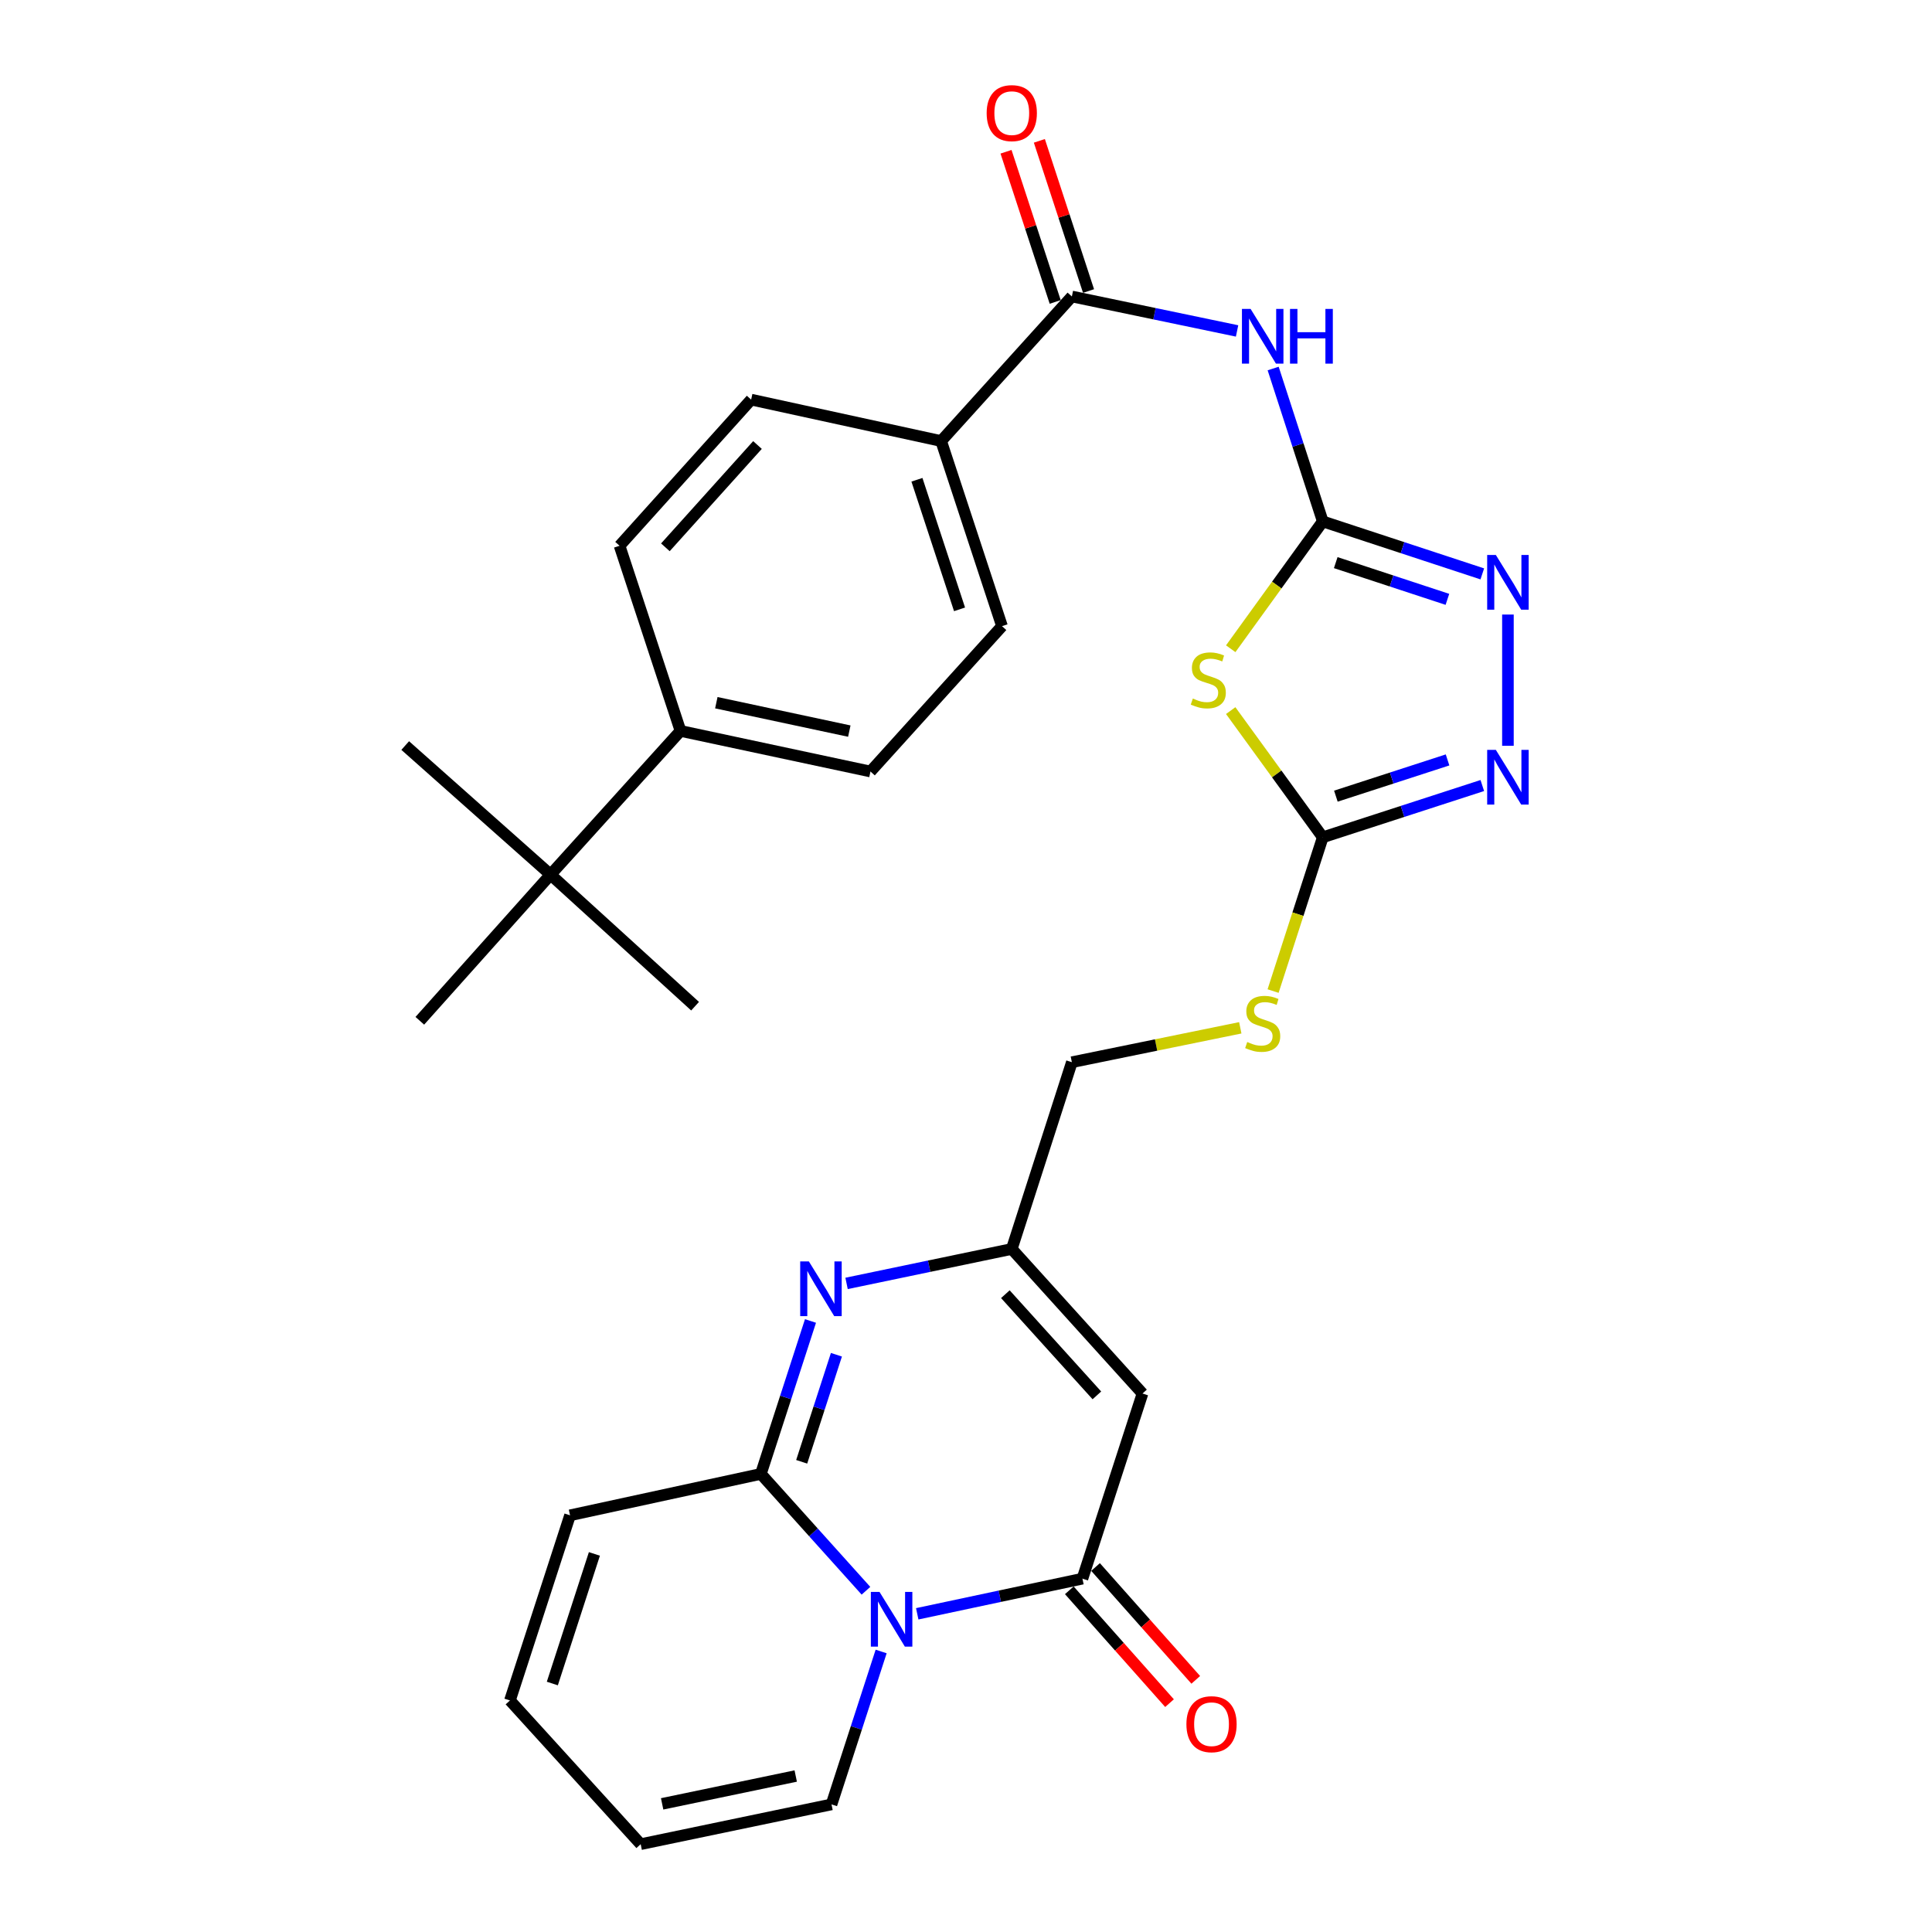 <?xml version='1.0' encoding='iso-8859-1'?>
<svg version='1.1' baseProfile='full'
              xmlns='http://www.w3.org/2000/svg'
                      xmlns:rdkit='http://www.rdkit.org/xml'
                      xmlns:xlink='http://www.w3.org/1999/xlink'
                  xml:space='preserve'
width='1000px' height='1000px' viewBox='0 0 1000 1000'>
<!-- END OF HEADER -->
<rect style='opacity:1.0;fill:#FFFFFF;stroke:none' width='1000' height='1000' x='0' y='0'> </rect>
<path class='bond-0' d='M 448.222,823.374 L 421.023,793.133' style='fill:none;fill-rule:evenodd;stroke:#0000FF;stroke-width:6px;stroke-linecap:butt;stroke-linejoin:miter;stroke-opacity:1' />
<path class='bond-0' d='M 421.023,793.133 L 393.824,762.893' style='fill:none;fill-rule:evenodd;stroke:#000000;stroke-width:6px;stroke-linecap:butt;stroke-linejoin:miter;stroke-opacity:1' />
<path class='bond-2' d='M 474.757,835.305 L 517.511,826.208' style='fill:none;fill-rule:evenodd;stroke:#0000FF;stroke-width:6px;stroke-linecap:butt;stroke-linejoin:miter;stroke-opacity:1' />
<path class='bond-2' d='M 517.511,826.208 L 560.265,817.111' style='fill:none;fill-rule:evenodd;stroke:#000000;stroke-width:6px;stroke-linecap:butt;stroke-linejoin:miter;stroke-opacity:1' />
<path class='bond-12' d='M 456.078,854.806 L 443.233,894.38' style='fill:none;fill-rule:evenodd;stroke:#0000FF;stroke-width:6px;stroke-linecap:butt;stroke-linejoin:miter;stroke-opacity:1' />
<path class='bond-12' d='M 443.233,894.38 L 430.387,933.954' style='fill:none;fill-rule:evenodd;stroke:#000000;stroke-width:6px;stroke-linecap:butt;stroke-linejoin:miter;stroke-opacity:1' />
<path class='bond-4' d='M 393.824,762.893 L 406.666,723.314' style='fill:none;fill-rule:evenodd;stroke:#000000;stroke-width:6px;stroke-linecap:butt;stroke-linejoin:miter;stroke-opacity:1' />
<path class='bond-4' d='M 406.666,723.314 L 419.508,683.735' style='fill:none;fill-rule:evenodd;stroke:#0000FF;stroke-width:6px;stroke-linecap:butt;stroke-linejoin:miter;stroke-opacity:1' />
<path class='bond-4' d='M 414.951,756.623 L 423.94,728.918' style='fill:none;fill-rule:evenodd;stroke:#000000;stroke-width:6px;stroke-linecap:butt;stroke-linejoin:miter;stroke-opacity:1' />
<path class='bond-4' d='M 423.94,728.918 L 432.929,701.213' style='fill:none;fill-rule:evenodd;stroke:#0000FF;stroke-width:6px;stroke-linecap:butt;stroke-linejoin:miter;stroke-opacity:1' />
<path class='bond-14' d='M 393.824,762.893 L 295.052,784.322' style='fill:none;fill-rule:evenodd;stroke:#000000;stroke-width:6px;stroke-linecap:butt;stroke-linejoin:miter;stroke-opacity:1' />
<path class='bond-1' d='M 684.663,269.888 L 660.841,302.837' style='fill:none;fill-rule:evenodd;stroke:#000000;stroke-width:6px;stroke-linecap:butt;stroke-linejoin:miter;stroke-opacity:1' />
<path class='bond-1' d='M 660.841,302.837 L 637.018,335.786' style='fill:none;fill-rule:evenodd;stroke:#CCCC00;stroke-width:6px;stroke-linecap:butt;stroke-linejoin:miter;stroke-opacity:1' />
<path class='bond-6' d='M 684.663,269.888 L 671.822,230.314' style='fill:none;fill-rule:evenodd;stroke:#000000;stroke-width:6px;stroke-linecap:butt;stroke-linejoin:miter;stroke-opacity:1' />
<path class='bond-6' d='M 671.822,230.314 L 658.981,190.74' style='fill:none;fill-rule:evenodd;stroke:#0000FF;stroke-width:6px;stroke-linecap:butt;stroke-linejoin:miter;stroke-opacity:1' />
<path class='bond-32' d='M 684.663,269.888 L 725.951,283.466' style='fill:none;fill-rule:evenodd;stroke:#000000;stroke-width:6px;stroke-linecap:butt;stroke-linejoin:miter;stroke-opacity:1' />
<path class='bond-32' d='M 725.951,283.466 L 767.238,297.044' style='fill:none;fill-rule:evenodd;stroke:#0000FF;stroke-width:6px;stroke-linecap:butt;stroke-linejoin:miter;stroke-opacity:1' />
<path class='bond-32' d='M 691.376,291.213 L 720.277,300.717' style='fill:none;fill-rule:evenodd;stroke:#000000;stroke-width:6px;stroke-linecap:butt;stroke-linejoin:miter;stroke-opacity:1' />
<path class='bond-32' d='M 720.277,300.717 L 749.178,310.222' style='fill:none;fill-rule:evenodd;stroke:#0000FF;stroke-width:6px;stroke-linecap:butt;stroke-linejoin:miter;stroke-opacity:1' />
<path class='bond-5' d='M 560.265,817.111 L 591.359,721.285' style='fill:none;fill-rule:evenodd;stroke:#000000;stroke-width:6px;stroke-linecap:butt;stroke-linejoin:miter;stroke-opacity:1' />
<path class='bond-16' d='M 553.475,823.141 L 579.41,852.345' style='fill:none;fill-rule:evenodd;stroke:#000000;stroke-width:6px;stroke-linecap:butt;stroke-linejoin:miter;stroke-opacity:1' />
<path class='bond-16' d='M 579.41,852.345 L 605.345,881.55' style='fill:none;fill-rule:evenodd;stroke:#FF0000;stroke-width:6px;stroke-linecap:butt;stroke-linejoin:miter;stroke-opacity:1' />
<path class='bond-16' d='M 567.054,811.082 L 592.989,840.287' style='fill:none;fill-rule:evenodd;stroke:#000000;stroke-width:6px;stroke-linecap:butt;stroke-linejoin:miter;stroke-opacity:1' />
<path class='bond-16' d='M 592.989,840.287 L 618.924,869.491' style='fill:none;fill-rule:evenodd;stroke:#FF0000;stroke-width:6px;stroke-linecap:butt;stroke-linejoin:miter;stroke-opacity:1' />
<path class='bond-3' d='M 637.01,367.804 L 660.837,400.593' style='fill:none;fill-rule:evenodd;stroke:#CCCC00;stroke-width:6px;stroke-linecap:butt;stroke-linejoin:miter;stroke-opacity:1' />
<path class='bond-3' d='M 660.837,400.593 L 684.663,433.382' style='fill:none;fill-rule:evenodd;stroke:#000000;stroke-width:6px;stroke-linecap:butt;stroke-linejoin:miter;stroke-opacity:1' />
<path class='bond-31' d='M 438.181,664.291 L 480.937,655.378' style='fill:none;fill-rule:evenodd;stroke:#0000FF;stroke-width:6px;stroke-linecap:butt;stroke-linejoin:miter;stroke-opacity:1' />
<path class='bond-31' d='M 480.937,655.378 L 523.692,646.464' style='fill:none;fill-rule:evenodd;stroke:#000000;stroke-width:6px;stroke-linecap:butt;stroke-linejoin:miter;stroke-opacity:1' />
<path class='bond-11' d='M 591.359,721.285 L 523.692,646.464' style='fill:none;fill-rule:evenodd;stroke:#000000;stroke-width:6px;stroke-linecap:butt;stroke-linejoin:miter;stroke-opacity:1' />
<path class='bond-11' d='M 567.74,722.243 L 520.373,669.869' style='fill:none;fill-rule:evenodd;stroke:#000000;stroke-width:6px;stroke-linecap:butt;stroke-linejoin:miter;stroke-opacity:1' />
<path class='bond-10' d='M 640.306,171.295 L 597.551,162.377' style='fill:none;fill-rule:evenodd;stroke:#0000FF;stroke-width:6px;stroke-linecap:butt;stroke-linejoin:miter;stroke-opacity:1' />
<path class='bond-10' d='M 597.551,162.377 L 554.796,153.459' style='fill:none;fill-rule:evenodd;stroke:#000000;stroke-width:6px;stroke-linecap:butt;stroke-linejoin:miter;stroke-opacity:1' />
<path class='bond-7' d='M 684.663,433.382 L 671.806,473.178' style='fill:none;fill-rule:evenodd;stroke:#000000;stroke-width:6px;stroke-linecap:butt;stroke-linejoin:miter;stroke-opacity:1' />
<path class='bond-7' d='M 671.806,473.178 L 658.948,512.973' style='fill:none;fill-rule:evenodd;stroke:#CCCC00;stroke-width:6px;stroke-linecap:butt;stroke-linejoin:miter;stroke-opacity:1' />
<path class='bond-9' d='M 684.663,433.382 L 725.952,419.985' style='fill:none;fill-rule:evenodd;stroke:#000000;stroke-width:6px;stroke-linecap:butt;stroke-linejoin:miter;stroke-opacity:1' />
<path class='bond-9' d='M 725.952,419.985 L 767.241,406.589' style='fill:none;fill-rule:evenodd;stroke:#0000FF;stroke-width:6px;stroke-linecap:butt;stroke-linejoin:miter;stroke-opacity:1' />
<path class='bond-9' d='M 691.446,412.089 L 720.348,402.712' style='fill:none;fill-rule:evenodd;stroke:#000000;stroke-width:6px;stroke-linecap:butt;stroke-linejoin:miter;stroke-opacity:1' />
<path class='bond-9' d='M 720.348,402.712 L 749.25,393.334' style='fill:none;fill-rule:evenodd;stroke:#0000FF;stroke-width:6px;stroke-linecap:butt;stroke-linejoin:miter;stroke-opacity:1' />
<path class='bond-8' d='M 780.5,318.088 L 780.5,386.022' style='fill:none;fill-rule:evenodd;stroke:#0000FF;stroke-width:6px;stroke-linecap:butt;stroke-linejoin:miter;stroke-opacity:1' />
<path class='bond-13' d='M 554.796,153.459 L 487.129,228.28' style='fill:none;fill-rule:evenodd;stroke:#000000;stroke-width:6px;stroke-linecap:butt;stroke-linejoin:miter;stroke-opacity:1' />
<path class='bond-19' d='M 563.426,150.633 L 550.699,111.768' style='fill:none;fill-rule:evenodd;stroke:#000000;stroke-width:6px;stroke-linecap:butt;stroke-linejoin:miter;stroke-opacity:1' />
<path class='bond-19' d='M 550.699,111.768 L 537.972,72.903' style='fill:none;fill-rule:evenodd;stroke:#FF0000;stroke-width:6px;stroke-linecap:butt;stroke-linejoin:miter;stroke-opacity:1' />
<path class='bond-19' d='M 546.167,156.285 L 533.44,117.42' style='fill:none;fill-rule:evenodd;stroke:#000000;stroke-width:6px;stroke-linecap:butt;stroke-linejoin:miter;stroke-opacity:1' />
<path class='bond-19' d='M 533.44,117.42 L 520.714,78.555' style='fill:none;fill-rule:evenodd;stroke:#FF0000;stroke-width:6px;stroke-linecap:butt;stroke-linejoin:miter;stroke-opacity:1' />
<path class='bond-26' d='M 523.692,646.464 L 554.796,549.8' style='fill:none;fill-rule:evenodd;stroke:#000000;stroke-width:6px;stroke-linecap:butt;stroke-linejoin:miter;stroke-opacity:1' />
<path class='bond-20' d='M 430.387,933.954 L 331.615,954.545' style='fill:none;fill-rule:evenodd;stroke:#000000;stroke-width:6px;stroke-linecap:butt;stroke-linejoin:miter;stroke-opacity:1' />
<path class='bond-20' d='M 411.865,919.264 L 342.724,933.678' style='fill:none;fill-rule:evenodd;stroke:#000000;stroke-width:6px;stroke-linecap:butt;stroke-linejoin:miter;stroke-opacity:1' />
<path class='bond-22' d='M 487.129,228.28 L 388.79,206.841' style='fill:none;fill-rule:evenodd;stroke:#000000;stroke-width:6px;stroke-linecap:butt;stroke-linejoin:miter;stroke-opacity:1' />
<path class='bond-23' d='M 487.129,228.28 L 518.637,324.096' style='fill:none;fill-rule:evenodd;stroke:#000000;stroke-width:6px;stroke-linecap:butt;stroke-linejoin:miter;stroke-opacity:1' />
<path class='bond-23' d='M 474.603,248.326 L 496.659,315.397' style='fill:none;fill-rule:evenodd;stroke:#000000;stroke-width:6px;stroke-linecap:butt;stroke-linejoin:miter;stroke-opacity:1' />
<path class='bond-30' d='M 295.052,784.322 L 263.947,880.158' style='fill:none;fill-rule:evenodd;stroke:#000000;stroke-width:6px;stroke-linecap:butt;stroke-linejoin:miter;stroke-opacity:1' />
<path class='bond-30' d='M 307.66,804.304 L 285.886,871.389' style='fill:none;fill-rule:evenodd;stroke:#000000;stroke-width:6px;stroke-linecap:butt;stroke-linejoin:miter;stroke-opacity:1' />
<path class='bond-15' d='M 641.968,531.992 L 598.382,540.896' style='fill:none;fill-rule:evenodd;stroke:#CCCC00;stroke-width:6px;stroke-linecap:butt;stroke-linejoin:miter;stroke-opacity:1' />
<path class='bond-15' d='M 598.382,540.896 L 554.796,549.8' style='fill:none;fill-rule:evenodd;stroke:#000000;stroke-width:6px;stroke-linecap:butt;stroke-linejoin:miter;stroke-opacity:1' />
<path class='bond-17' d='M 284.963,452.713 L 352.227,378.325' style='fill:none;fill-rule:evenodd;stroke:#000000;stroke-width:6px;stroke-linecap:butt;stroke-linejoin:miter;stroke-opacity:1' />
<path class='bond-27' d='M 284.963,452.713 L 359.774,520.804' style='fill:none;fill-rule:evenodd;stroke:#000000;stroke-width:6px;stroke-linecap:butt;stroke-linejoin:miter;stroke-opacity:1' />
<path class='bond-28' d='M 284.963,452.713 L 217.295,528.361' style='fill:none;fill-rule:evenodd;stroke:#000000;stroke-width:6px;stroke-linecap:butt;stroke-linejoin:miter;stroke-opacity:1' />
<path class='bond-29' d='M 284.963,452.713 L 209.738,385.892' style='fill:none;fill-rule:evenodd;stroke:#000000;stroke-width:6px;stroke-linecap:butt;stroke-linejoin:miter;stroke-opacity:1' />
<path class='bond-18' d='M 352.227,378.325 L 450.556,399.331' style='fill:none;fill-rule:evenodd;stroke:#000000;stroke-width:6px;stroke-linecap:butt;stroke-linejoin:miter;stroke-opacity:1' />
<path class='bond-18' d='M 370.77,363.717 L 439.6,378.421' style='fill:none;fill-rule:evenodd;stroke:#000000;stroke-width:6px;stroke-linecap:butt;stroke-linejoin:miter;stroke-opacity:1' />
<path class='bond-33' d='M 352.227,378.325 L 320.688,282.489' style='fill:none;fill-rule:evenodd;stroke:#000000;stroke-width:6px;stroke-linecap:butt;stroke-linejoin:miter;stroke-opacity:1' />
<path class='bond-21' d='M 331.615,954.545 L 263.947,880.158' style='fill:none;fill-rule:evenodd;stroke:#000000;stroke-width:6px;stroke-linecap:butt;stroke-linejoin:miter;stroke-opacity:1' />
<path class='bond-24' d='M 388.79,206.841 L 320.688,282.489' style='fill:none;fill-rule:evenodd;stroke:#000000;stroke-width:6px;stroke-linecap:butt;stroke-linejoin:miter;stroke-opacity:1' />
<path class='bond-24' d='M 392.072,230.338 L 344.401,283.292' style='fill:none;fill-rule:evenodd;stroke:#000000;stroke-width:6px;stroke-linecap:butt;stroke-linejoin:miter;stroke-opacity:1' />
<path class='bond-25' d='M 518.637,324.096 L 450.556,399.331' style='fill:none;fill-rule:evenodd;stroke:#000000;stroke-width:6px;stroke-linecap:butt;stroke-linejoin:miter;stroke-opacity:1' />
<path  class='atom-0' d='M 455.232 823.967
L 464.512 838.967
Q 465.432 840.447, 466.912 843.127
Q 468.392 845.807, 468.472 845.967
L 468.472 823.967
L 472.232 823.967
L 472.232 852.287
L 468.352 852.287
L 458.392 835.887
Q 457.232 833.967, 455.992 831.767
Q 454.792 829.567, 454.432 828.887
L 454.432 852.287
L 450.752 852.287
L 450.752 823.967
L 455.232 823.967
' fill='#0000FF'/>
<path  class='atom-4' d='M 617.41 361.562
Q 617.73 361.682, 619.05 362.242
Q 620.37 362.802, 621.81 363.162
Q 623.29 363.482, 624.73 363.482
Q 627.41 363.482, 628.97 362.202
Q 630.53 360.882, 630.53 358.602
Q 630.53 357.042, 629.73 356.082
Q 628.97 355.122, 627.77 354.602
Q 626.57 354.082, 624.57 353.482
Q 622.05 352.722, 620.53 352.002
Q 619.05 351.282, 617.97 349.762
Q 616.93 348.242, 616.93 345.682
Q 616.93 342.122, 619.33 339.922
Q 621.77 337.722, 626.57 337.722
Q 629.85 337.722, 633.57 339.282
L 632.65 342.362
Q 629.25 340.962, 626.69 340.962
Q 623.93 340.962, 622.41 342.122
Q 620.89 343.242, 620.93 345.202
Q 620.93 346.722, 621.69 347.642
Q 622.49 348.562, 623.61 349.082
Q 624.77 349.602, 626.69 350.202
Q 629.25 351.002, 630.77 351.802
Q 632.29 352.602, 633.37 354.242
Q 634.49 355.842, 634.49 358.602
Q 634.49 362.522, 631.85 364.642
Q 629.25 366.722, 624.89 366.722
Q 622.37 366.722, 620.45 366.162
Q 618.57 365.642, 616.33 364.722
L 617.41 361.562
' fill='#CCCC00'/>
<path  class='atom-5' d='M 418.659 652.896
L 427.939 667.896
Q 428.859 669.376, 430.339 672.056
Q 431.819 674.736, 431.899 674.896
L 431.899 652.896
L 435.659 652.896
L 435.659 681.216
L 431.779 681.216
L 421.819 664.816
Q 420.659 662.896, 419.419 660.696
Q 418.219 658.496, 417.859 657.816
L 417.859 681.216
L 414.179 681.216
L 414.179 652.896
L 418.659 652.896
' fill='#0000FF'/>
<path  class='atom-7' d='M 647.309 159.901
L 656.589 174.901
Q 657.509 176.381, 658.989 179.061
Q 660.469 181.741, 660.549 181.901
L 660.549 159.901
L 664.309 159.901
L 664.309 188.221
L 660.429 188.221
L 650.469 171.821
Q 649.309 169.901, 648.069 167.701
Q 646.869 165.501, 646.509 164.821
L 646.509 188.221
L 642.829 188.221
L 642.829 159.901
L 647.309 159.901
' fill='#0000FF'/>
<path  class='atom-7' d='M 667.709 159.901
L 671.549 159.901
L 671.549 171.941
L 686.029 171.941
L 686.029 159.901
L 689.869 159.901
L 689.869 188.221
L 686.029 188.221
L 686.029 175.141
L 671.549 175.141
L 671.549 188.221
L 667.709 188.221
L 667.709 159.901
' fill='#0000FF'/>
<path  class='atom-9' d='M 774.24 287.246
L 783.52 302.246
Q 784.44 303.726, 785.92 306.406
Q 787.4 309.086, 787.48 309.246
L 787.48 287.246
L 791.24 287.246
L 791.24 315.566
L 787.36 315.566
L 777.4 299.166
Q 776.24 297.246, 775 295.046
Q 773.8 292.846, 773.44 292.166
L 773.44 315.566
L 769.76 315.566
L 769.76 287.246
L 774.24 287.246
' fill='#0000FF'/>
<path  class='atom-10' d='M 774.24 388.127
L 783.52 403.127
Q 784.44 404.607, 785.92 407.287
Q 787.4 409.967, 787.48 410.127
L 787.48 388.127
L 791.24 388.127
L 791.24 416.447
L 787.36 416.447
L 777.4 400.047
Q 776.24 398.127, 775 395.927
Q 773.8 393.727, 773.44 393.047
L 773.44 416.447
L 769.76 416.447
L 769.76 388.127
L 774.24 388.127
' fill='#0000FF'/>
<path  class='atom-16' d='M 645.569 539.342
Q 645.889 539.462, 647.209 540.022
Q 648.529 540.582, 649.969 540.942
Q 651.449 541.262, 652.889 541.262
Q 655.569 541.262, 657.129 539.982
Q 658.689 538.662, 658.689 536.382
Q 658.689 534.822, 657.889 533.862
Q 657.129 532.902, 655.929 532.382
Q 654.729 531.862, 652.729 531.262
Q 650.209 530.502, 648.689 529.782
Q 647.209 529.062, 646.129 527.542
Q 645.089 526.022, 645.089 523.462
Q 645.089 519.902, 647.489 517.702
Q 649.929 515.502, 654.729 515.502
Q 658.009 515.502, 661.729 517.062
L 660.809 520.142
Q 657.409 518.742, 654.849 518.742
Q 652.089 518.742, 650.569 519.902
Q 649.049 521.022, 649.089 522.982
Q 649.089 524.502, 649.849 525.422
Q 650.649 526.342, 651.769 526.862
Q 652.929 527.382, 654.849 527.982
Q 657.409 528.782, 658.929 529.582
Q 660.449 530.382, 661.529 532.022
Q 662.649 533.622, 662.649 536.382
Q 662.649 540.302, 660.009 542.422
Q 657.409 544.502, 653.049 544.502
Q 650.529 544.502, 648.609 543.942
Q 646.729 543.422, 644.489 542.502
L 645.569 539.342
' fill='#CCCC00'/>
<path  class='atom-17' d='M 614.085 892.436
Q 614.085 885.636, 617.445 881.836
Q 620.805 878.036, 627.085 878.036
Q 633.365 878.036, 636.725 881.836
Q 640.085 885.636, 640.085 892.436
Q 640.085 899.316, 636.685 903.236
Q 633.285 907.116, 627.085 907.116
Q 620.845 907.116, 617.445 903.236
Q 614.085 899.356, 614.085 892.436
M 627.085 903.916
Q 631.405 903.916, 633.725 901.036
Q 636.085 898.116, 636.085 892.436
Q 636.085 886.876, 633.725 884.076
Q 631.405 881.236, 627.085 881.236
Q 622.765 881.236, 620.405 884.036
Q 618.085 886.836, 618.085 892.436
Q 618.085 898.156, 620.405 901.036
Q 622.765 903.916, 627.085 903.916
' fill='#FF0000'/>
<path  class='atom-20' d='M 510.692 58.55
Q 510.692 51.75, 514.052 47.95
Q 517.412 44.15, 523.692 44.15
Q 529.972 44.15, 533.332 47.95
Q 536.692 51.75, 536.692 58.55
Q 536.692 65.43, 533.292 69.35
Q 529.892 73.23, 523.692 73.23
Q 517.452 73.23, 514.052 69.35
Q 510.692 65.47, 510.692 58.55
M 523.692 70.03
Q 528.012 70.03, 530.332 67.15
Q 532.692 64.23, 532.692 58.55
Q 532.692 52.99, 530.332 50.19
Q 528.012 47.35, 523.692 47.35
Q 519.372 47.35, 517.012 50.15
Q 514.692 52.95, 514.692 58.55
Q 514.692 64.27, 517.012 67.15
Q 519.372 70.03, 523.692 70.03
' fill='#FF0000'/>
</svg>
